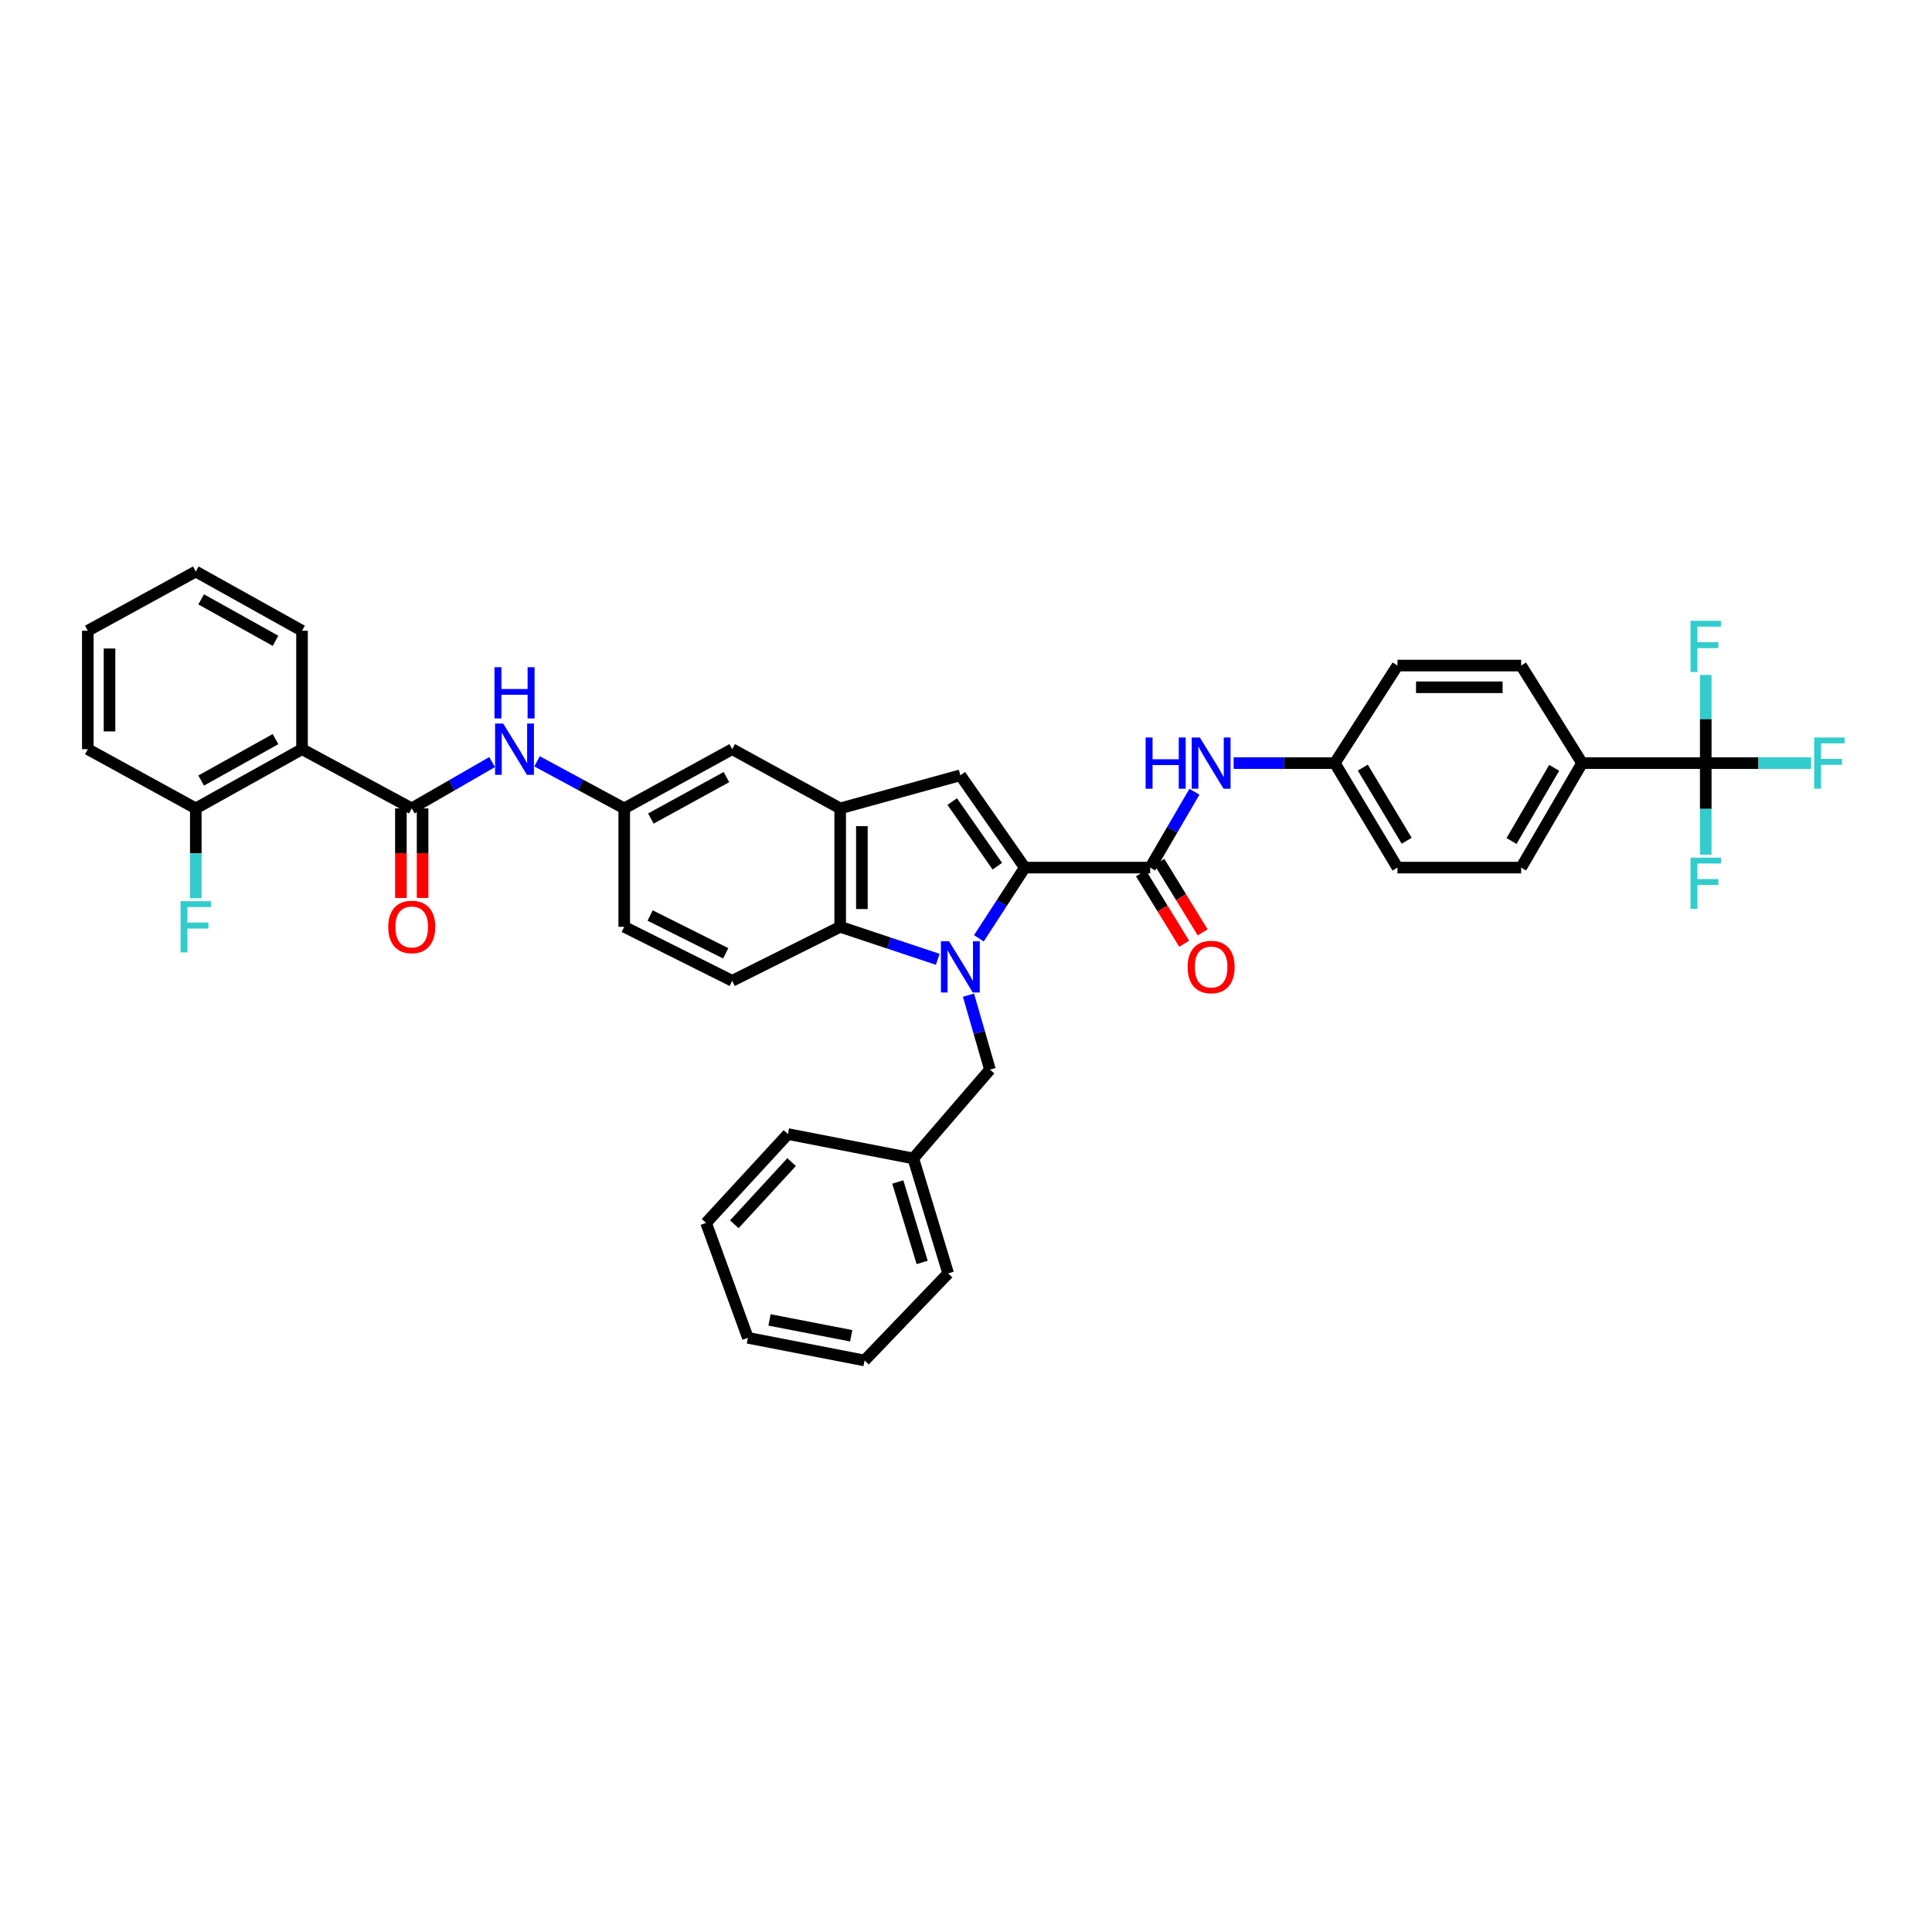 <?xml version='1.0' encoding='iso-8859-1'?>
<svg version='1.1' baseProfile='full'
              xmlns='http://www.w3.org/2000/svg'
                      xmlns:rdkit='http://www.rdkit.org/xml'
                      xmlns:xlink='http://www.w3.org/1999/xlink'
                  xml:space='preserve'
width='1000px' height='1000px' viewBox='0 0 1000 1000'>
<!-- END OF HEADER -->
<rect style='opacity:1.0;fill:#FFFFFF;stroke:none' width='1000' height='1000' x='0' y='0'> </rect>
<path class='bond-0' d='M 506.671,485.663 L 518.55,467.366' style='fill:none;fill-rule:evenodd;stroke:#0000FF;stroke-width:6px;stroke-linecap:butt;stroke-linejoin:miter;stroke-opacity:1' />
<path class='bond-0' d='M 518.55,467.366 L 530.428,449.069' style='fill:none;fill-rule:evenodd;stroke:#000000;stroke-width:6px;stroke-linecap:butt;stroke-linejoin:miter;stroke-opacity:1' />
<path class='bond-1' d='M 485.379,496.552 L 460.128,488.135' style='fill:none;fill-rule:evenodd;stroke:#0000FF;stroke-width:6px;stroke-linecap:butt;stroke-linejoin:miter;stroke-opacity:1' />
<path class='bond-1' d='M 460.128,488.135 L 434.876,479.718' style='fill:none;fill-rule:evenodd;stroke:#000000;stroke-width:6px;stroke-linecap:butt;stroke-linejoin:miter;stroke-opacity:1' />
<path class='bond-2' d='M 501.291,515.088 L 506.845,534.361' style='fill:none;fill-rule:evenodd;stroke:#0000FF;stroke-width:6px;stroke-linecap:butt;stroke-linejoin:miter;stroke-opacity:1' />
<path class='bond-2' d='M 506.845,534.361 L 512.399,553.633' style='fill:none;fill-rule:evenodd;stroke:#000000;stroke-width:6px;stroke-linecap:butt;stroke-linejoin:miter;stroke-opacity:1' />
<path class='bond-3' d='M 530.428,449.069 L 497.072,401.29' style='fill:none;fill-rule:evenodd;stroke:#000000;stroke-width:6px;stroke-linecap:butt;stroke-linejoin:miter;stroke-opacity:1' />
<path class='bond-3' d='M 516.214,448.333 L 492.864,414.888' style='fill:none;fill-rule:evenodd;stroke:#000000;stroke-width:6px;stroke-linecap:butt;stroke-linejoin:miter;stroke-opacity:1' />
<path class='bond-4' d='M 530.428,449.069 L 595.332,449.069' style='fill:none;fill-rule:evenodd;stroke:#000000;stroke-width:6px;stroke-linecap:butt;stroke-linejoin:miter;stroke-opacity:1' />
<path class='bond-5' d='M 497.072,401.29 L 434.876,418.421' style='fill:none;fill-rule:evenodd;stroke:#000000;stroke-width:6px;stroke-linecap:butt;stroke-linejoin:miter;stroke-opacity:1' />
<path class='bond-6' d='M 595.332,449.069 L 606.783,429.435' style='fill:none;fill-rule:evenodd;stroke:#000000;stroke-width:6px;stroke-linecap:butt;stroke-linejoin:miter;stroke-opacity:1' />
<path class='bond-6' d='M 606.783,429.435 L 618.235,409.802' style='fill:none;fill-rule:evenodd;stroke:#0000FF;stroke-width:6px;stroke-linecap:butt;stroke-linejoin:miter;stroke-opacity:1' />
<path class='bond-7' d='M 590.546,452.008 L 601.741,470.242' style='fill:none;fill-rule:evenodd;stroke:#000000;stroke-width:6px;stroke-linecap:butt;stroke-linejoin:miter;stroke-opacity:1' />
<path class='bond-7' d='M 601.741,470.242 L 612.936,488.476' style='fill:none;fill-rule:evenodd;stroke:#FF0000;stroke-width:6px;stroke-linecap:butt;stroke-linejoin:miter;stroke-opacity:1' />
<path class='bond-7' d='M 600.119,446.131 L 611.314,464.364' style='fill:none;fill-rule:evenodd;stroke:#000000;stroke-width:6px;stroke-linecap:butt;stroke-linejoin:miter;stroke-opacity:1' />
<path class='bond-7' d='M 611.314,464.364 L 622.509,482.598' style='fill:none;fill-rule:evenodd;stroke:#FF0000;stroke-width:6px;stroke-linecap:butt;stroke-linejoin:miter;stroke-opacity:1' />
<path class='bond-8' d='M 434.876,479.718 L 434.876,418.421' style='fill:none;fill-rule:evenodd;stroke:#000000;stroke-width:6px;stroke-linecap:butt;stroke-linejoin:miter;stroke-opacity:1' />
<path class='bond-8' d='M 446.11,470.523 L 446.11,427.616' style='fill:none;fill-rule:evenodd;stroke:#000000;stroke-width:6px;stroke-linecap:butt;stroke-linejoin:miter;stroke-opacity:1' />
<path class='bond-9' d='M 434.876,479.718 L 378.984,507.664' style='fill:none;fill-rule:evenodd;stroke:#000000;stroke-width:6px;stroke-linecap:butt;stroke-linejoin:miter;stroke-opacity:1' />
<path class='bond-10' d='M 434.876,418.421 L 378.984,387.773' style='fill:none;fill-rule:evenodd;stroke:#000000;stroke-width:6px;stroke-linecap:butt;stroke-linejoin:miter;stroke-opacity:1' />
<path class='bond-11' d='M 213.118,418.421 L 233.919,406.436' style='fill:none;fill-rule:evenodd;stroke:#000000;stroke-width:6px;stroke-linecap:butt;stroke-linejoin:miter;stroke-opacity:1' />
<path class='bond-11' d='M 233.919,406.436 L 254.719,394.45' style='fill:none;fill-rule:evenodd;stroke:#0000FF;stroke-width:6px;stroke-linecap:butt;stroke-linejoin:miter;stroke-opacity:1' />
<path class='bond-12' d='M 213.118,418.421 L 156.327,387.773' style='fill:none;fill-rule:evenodd;stroke:#000000;stroke-width:6px;stroke-linecap:butt;stroke-linejoin:miter;stroke-opacity:1' />
<path class='bond-13' d='M 207.502,418.421 L 207.502,441.601' style='fill:none;fill-rule:evenodd;stroke:#000000;stroke-width:6px;stroke-linecap:butt;stroke-linejoin:miter;stroke-opacity:1' />
<path class='bond-13' d='M 207.502,441.601 L 207.502,464.78' style='fill:none;fill-rule:evenodd;stroke:#FF0000;stroke-width:6px;stroke-linecap:butt;stroke-linejoin:miter;stroke-opacity:1' />
<path class='bond-13' d='M 218.735,418.421 L 218.735,441.601' style='fill:none;fill-rule:evenodd;stroke:#000000;stroke-width:6px;stroke-linecap:butt;stroke-linejoin:miter;stroke-opacity:1' />
<path class='bond-13' d='M 218.735,441.601 L 218.735,464.78' style='fill:none;fill-rule:evenodd;stroke:#FF0000;stroke-width:6px;stroke-linecap:butt;stroke-linejoin:miter;stroke-opacity:1' />
<path class='bond-14' d='M 156.327,387.773 L 101.34,418.421' style='fill:none;fill-rule:evenodd;stroke:#000000;stroke-width:6px;stroke-linecap:butt;stroke-linejoin:miter;stroke-opacity:1' />
<path class='bond-14' d='M 142.61,382.558 L 104.119,404.012' style='fill:none;fill-rule:evenodd;stroke:#000000;stroke-width:6px;stroke-linecap:butt;stroke-linejoin:miter;stroke-opacity:1' />
<path class='bond-15' d='M 156.327,387.773 L 156.327,326.47' style='fill:none;fill-rule:evenodd;stroke:#000000;stroke-width:6px;stroke-linecap:butt;stroke-linejoin:miter;stroke-opacity:1' />
<path class='bond-16' d='M 882.893,394.981 L 818.888,394.981' style='fill:none;fill-rule:evenodd;stroke:#000000;stroke-width:6px;stroke-linecap:butt;stroke-linejoin:miter;stroke-opacity:1' />
<path class='bond-17' d='M 882.893,394.981 L 882.893,418.676' style='fill:none;fill-rule:evenodd;stroke:#000000;stroke-width:6px;stroke-linecap:butt;stroke-linejoin:miter;stroke-opacity:1' />
<path class='bond-17' d='M 882.893,418.676 L 882.893,442.372' style='fill:none;fill-rule:evenodd;stroke:#33CCCC;stroke-width:6px;stroke-linecap:butt;stroke-linejoin:miter;stroke-opacity:1' />
<path class='bond-18' d='M 882.893,394.981 L 882.893,372.165' style='fill:none;fill-rule:evenodd;stroke:#000000;stroke-width:6px;stroke-linecap:butt;stroke-linejoin:miter;stroke-opacity:1' />
<path class='bond-18' d='M 882.893,372.165 L 882.893,349.348' style='fill:none;fill-rule:evenodd;stroke:#33CCCC;stroke-width:6px;stroke-linecap:butt;stroke-linejoin:miter;stroke-opacity:1' />
<path class='bond-19' d='M 882.893,394.981 L 910.151,394.981' style='fill:none;fill-rule:evenodd;stroke:#000000;stroke-width:6px;stroke-linecap:butt;stroke-linejoin:miter;stroke-opacity:1' />
<path class='bond-19' d='M 910.151,394.981 L 937.409,394.981' style='fill:none;fill-rule:evenodd;stroke:#33CCCC;stroke-width:6px;stroke-linecap:butt;stroke-linejoin:miter;stroke-opacity:1' />
<path class='bond-20' d='M 277.975,394.069 L 300.537,406.245' style='fill:none;fill-rule:evenodd;stroke:#0000FF;stroke-width:6px;stroke-linecap:butt;stroke-linejoin:miter;stroke-opacity:1' />
<path class='bond-20' d='M 300.537,406.245 L 323.099,418.421' style='fill:none;fill-rule:evenodd;stroke:#000000;stroke-width:6px;stroke-linecap:butt;stroke-linejoin:miter;stroke-opacity:1' />
<path class='bond-21' d='M 638.533,394.981 L 664.708,394.981' style='fill:none;fill-rule:evenodd;stroke:#0000FF;stroke-width:6px;stroke-linecap:butt;stroke-linejoin:miter;stroke-opacity:1' />
<path class='bond-21' d='M 664.708,394.981 L 690.884,394.981' style='fill:none;fill-rule:evenodd;stroke:#000000;stroke-width:6px;stroke-linecap:butt;stroke-linejoin:miter;stroke-opacity:1' />
<path class='bond-22' d='M 512.399,553.633 L 472.733,599.608' style='fill:none;fill-rule:evenodd;stroke:#000000;stroke-width:6px;stroke-linecap:butt;stroke-linejoin:miter;stroke-opacity:1' />
<path class='bond-23' d='M 378.984,507.664 L 323.099,479.718' style='fill:none;fill-rule:evenodd;stroke:#000000;stroke-width:6px;stroke-linecap:butt;stroke-linejoin:miter;stroke-opacity:1' />
<path class='bond-23' d='M 375.626,493.425 L 336.506,473.862' style='fill:none;fill-rule:evenodd;stroke:#000000;stroke-width:6px;stroke-linecap:butt;stroke-linejoin:miter;stroke-opacity:1' />
<path class='bond-24' d='M 818.888,394.981 L 787.341,449.069' style='fill:none;fill-rule:evenodd;stroke:#000000;stroke-width:6px;stroke-linecap:butt;stroke-linejoin:miter;stroke-opacity:1' />
<path class='bond-24' d='M 804.452,397.435 L 782.369,435.297' style='fill:none;fill-rule:evenodd;stroke:#000000;stroke-width:6px;stroke-linecap:butt;stroke-linejoin:miter;stroke-opacity:1' />
<path class='bond-25' d='M 818.888,394.981 L 787.341,344.5' style='fill:none;fill-rule:evenodd;stroke:#000000;stroke-width:6px;stroke-linecap:butt;stroke-linejoin:miter;stroke-opacity:1' />
<path class='bond-26' d='M 378.984,387.773 L 323.099,418.421' style='fill:none;fill-rule:evenodd;stroke:#000000;stroke-width:6px;stroke-linecap:butt;stroke-linejoin:miter;stroke-opacity:1' />
<path class='bond-26' d='M 376.003,402.22 L 336.883,423.673' style='fill:none;fill-rule:evenodd;stroke:#000000;stroke-width:6px;stroke-linecap:butt;stroke-linejoin:miter;stroke-opacity:1' />
<path class='bond-27' d='M 101.34,418.421 L 101.34,441.675' style='fill:none;fill-rule:evenodd;stroke:#000000;stroke-width:6px;stroke-linecap:butt;stroke-linejoin:miter;stroke-opacity:1' />
<path class='bond-27' d='M 101.34,441.675 L 101.34,464.93' style='fill:none;fill-rule:evenodd;stroke:#33CCCC;stroke-width:6px;stroke-linecap:butt;stroke-linejoin:miter;stroke-opacity:1' />
<path class='bond-28' d='M 101.34,418.421 L 45.455,387.773' style='fill:none;fill-rule:evenodd;stroke:#000000;stroke-width:6px;stroke-linecap:butt;stroke-linejoin:miter;stroke-opacity:1' />
<path class='bond-29' d='M 323.099,418.421 L 323.099,479.718' style='fill:none;fill-rule:evenodd;stroke:#000000;stroke-width:6px;stroke-linecap:butt;stroke-linejoin:miter;stroke-opacity:1' />
<path class='bond-30' d='M 787.341,449.069 L 723.336,449.069' style='fill:none;fill-rule:evenodd;stroke:#000000;stroke-width:6px;stroke-linecap:butt;stroke-linejoin:miter;stroke-opacity:1' />
<path class='bond-31' d='M 787.341,344.5 L 723.336,344.5' style='fill:none;fill-rule:evenodd;stroke:#000000;stroke-width:6px;stroke-linecap:butt;stroke-linejoin:miter;stroke-opacity:1' />
<path class='bond-31' d='M 777.74,355.733 L 732.937,355.733' style='fill:none;fill-rule:evenodd;stroke:#000000;stroke-width:6px;stroke-linecap:butt;stroke-linejoin:miter;stroke-opacity:1' />
<path class='bond-32' d='M 690.884,394.981 L 723.336,344.5' style='fill:none;fill-rule:evenodd;stroke:#000000;stroke-width:6px;stroke-linecap:butt;stroke-linejoin:miter;stroke-opacity:1' />
<path class='bond-33' d='M 690.884,394.981 L 723.336,449.069' style='fill:none;fill-rule:evenodd;stroke:#000000;stroke-width:6px;stroke-linecap:butt;stroke-linejoin:miter;stroke-opacity:1' />
<path class='bond-33' d='M 705.384,397.315 L 728.101,435.177' style='fill:none;fill-rule:evenodd;stroke:#000000;stroke-width:6px;stroke-linecap:butt;stroke-linejoin:miter;stroke-opacity:1' />
<path class='bond-34' d='M 472.733,599.608 L 490.762,659.101' style='fill:none;fill-rule:evenodd;stroke:#000000;stroke-width:6px;stroke-linecap:butt;stroke-linejoin:miter;stroke-opacity:1' />
<path class='bond-34' d='M 464.687,611.79 L 477.307,653.435' style='fill:none;fill-rule:evenodd;stroke:#000000;stroke-width:6px;stroke-linecap:butt;stroke-linejoin:miter;stroke-opacity:1' />
<path class='bond-35' d='M 472.733,599.608 L 407.829,586.99' style='fill:none;fill-rule:evenodd;stroke:#000000;stroke-width:6px;stroke-linecap:butt;stroke-linejoin:miter;stroke-opacity:1' />
<path class='bond-36' d='M 156.327,326.47 L 101.34,295.822' style='fill:none;fill-rule:evenodd;stroke:#000000;stroke-width:6px;stroke-linecap:butt;stroke-linejoin:miter;stroke-opacity:1' />
<path class='bond-36' d='M 142.61,331.685 L 104.119,310.231' style='fill:none;fill-rule:evenodd;stroke:#000000;stroke-width:6px;stroke-linecap:butt;stroke-linejoin:miter;stroke-opacity:1' />
<path class='bond-37' d='M 45.455,387.773 L 45.455,326.47' style='fill:none;fill-rule:evenodd;stroke:#000000;stroke-width:6px;stroke-linecap:butt;stroke-linejoin:miter;stroke-opacity:1' />
<path class='bond-37' d='M 56.688,378.577 L 56.688,335.666' style='fill:none;fill-rule:evenodd;stroke:#000000;stroke-width:6px;stroke-linecap:butt;stroke-linejoin:miter;stroke-opacity:1' />
<path class='bond-38' d='M 490.762,659.101 L 447.495,704.178' style='fill:none;fill-rule:evenodd;stroke:#000000;stroke-width:6px;stroke-linecap:butt;stroke-linejoin:miter;stroke-opacity:1' />
<path class='bond-39' d='M 407.829,586.99 L 365.467,632.965' style='fill:none;fill-rule:evenodd;stroke:#000000;stroke-width:6px;stroke-linecap:butt;stroke-linejoin:miter;stroke-opacity:1' />
<path class='bond-39' d='M 409.736,601.498 L 380.082,633.681' style='fill:none;fill-rule:evenodd;stroke:#000000;stroke-width:6px;stroke-linecap:butt;stroke-linejoin:miter;stroke-opacity:1' />
<path class='bond-40' d='M 101.34,295.822 L 45.455,326.47' style='fill:none;fill-rule:evenodd;stroke:#000000;stroke-width:6px;stroke-linecap:butt;stroke-linejoin:miter;stroke-opacity:1' />
<path class='bond-41' d='M 365.467,632.965 L 387.097,692.458' style='fill:none;fill-rule:evenodd;stroke:#000000;stroke-width:6px;stroke-linecap:butt;stroke-linejoin:miter;stroke-opacity:1' />
<path class='bond-42' d='M 447.495,704.178 L 387.097,692.458' style='fill:none;fill-rule:evenodd;stroke:#000000;stroke-width:6px;stroke-linecap:butt;stroke-linejoin:miter;stroke-opacity:1' />
<path class='bond-42' d='M 440.575,691.393 L 398.297,683.188' style='fill:none;fill-rule:evenodd;stroke:#000000;stroke-width:6px;stroke-linecap:butt;stroke-linejoin:miter;stroke-opacity:1' />
<path  class='atom-0' d='M 491.212 487.194
L 499.899 501.236
Q 500.76 502.621, 502.145 505.13
Q 503.531 507.639, 503.606 507.788
L 503.606 487.194
L 507.125 487.194
L 507.125 513.705
L 503.493 513.705
L 494.17 498.352
Q 493.084 496.555, 491.923 494.496
Q 490.8 492.436, 490.463 491.8
L 490.463 513.705
L 487.018 513.705
L 487.018 487.194
L 491.212 487.194
' fill='#0000FF'/>
<path  class='atom-9' d='M 260.448 374.518
L 269.135 388.559
Q 269.996 389.945, 271.382 392.453
Q 272.767 394.962, 272.842 395.112
L 272.842 374.518
L 276.362 374.518
L 276.362 401.028
L 272.73 401.028
L 263.406 385.676
Q 262.32 383.879, 261.159 381.819
Q 260.036 379.76, 259.699 379.123
L 259.699 401.028
L 256.254 401.028
L 256.254 374.518
L 260.448 374.518
' fill='#0000FF'/>
<path  class='atom-9' d='M 255.936 345.356
L 259.531 345.356
L 259.531 356.627
L 273.085 356.627
L 273.085 345.356
L 276.68 345.356
L 276.68 371.866
L 273.085 371.866
L 273.085 359.622
L 259.531 359.622
L 259.531 371.866
L 255.936 371.866
L 255.936 345.356
' fill='#0000FF'/>
<path  class='atom-10' d='M 592.973 381.726
L 596.568 381.726
L 596.568 392.996
L 610.123 392.996
L 610.123 381.726
L 613.717 381.726
L 613.717 408.236
L 610.123 408.236
L 610.123 395.992
L 596.568 395.992
L 596.568 408.236
L 592.973 408.236
L 592.973 381.726
' fill='#0000FF'/>
<path  class='atom-10' d='M 621.019 381.726
L 629.706 395.767
Q 630.567 397.153, 631.953 399.661
Q 633.338 402.17, 633.413 402.32
L 633.413 381.726
L 636.933 381.726
L 636.933 408.236
L 633.301 408.236
L 623.977 392.884
Q 622.891 391.087, 621.73 389.027
Q 620.607 386.968, 620.27 386.331
L 620.27 408.236
L 616.825 408.236
L 616.825 381.726
L 621.019 381.726
' fill='#0000FF'/>
<path  class='atom-17' d='M 614.71 500.524
Q 614.71 494.159, 617.855 490.601
Q 621 487.044, 626.879 487.044
Q 632.758 487.044, 635.903 490.601
Q 639.048 494.159, 639.048 500.524
Q 639.048 506.965, 635.866 510.634
Q 632.683 514.266, 626.879 514.266
Q 621.038 514.266, 617.855 510.634
Q 614.71 507.002, 614.71 500.524
M 626.879 511.271
Q 630.923 511.271, 633.095 508.575
Q 635.304 505.841, 635.304 500.524
Q 635.304 495.319, 633.095 492.698
Q 630.923 490.04, 626.879 490.04
Q 622.835 490.04, 620.626 492.661
Q 618.454 495.282, 618.454 500.524
Q 618.454 505.879, 620.626 508.575
Q 622.835 511.271, 626.879 511.271
' fill='#FF0000'/>
<path  class='atom-18' d='M 200.949 479.792
Q 200.949 473.427, 204.094 469.87
Q 207.239 466.313, 213.118 466.313
Q 218.997 466.313, 222.142 469.87
Q 225.288 473.427, 225.288 479.792
Q 225.288 486.233, 222.105 489.902
Q 218.922 493.535, 213.118 493.535
Q 207.277 493.535, 204.094 489.902
Q 200.949 486.27, 200.949 479.792
M 213.118 490.539
Q 217.162 490.539, 219.334 487.843
Q 221.543 485.11, 221.543 479.792
Q 221.543 474.588, 219.334 471.967
Q 217.162 469.308, 213.118 469.308
Q 209.074 469.308, 206.865 471.929
Q 204.693 474.55, 204.693 479.792
Q 204.693 485.147, 206.865 487.843
Q 209.074 490.539, 213.118 490.539
' fill='#FF0000'/>
<path  class='atom-19' d='M 875.011 443.927
L 890.775 443.927
L 890.775 446.96
L 878.568 446.96
L 878.568 455.011
L 889.427 455.011
L 889.427 458.081
L 878.568 458.081
L 878.568 470.438
L 875.011 470.438
L 875.011 443.927
' fill='#33CCCC'/>
<path  class='atom-20' d='M 875.011 321.328
L 890.775 321.328
L 890.775 324.361
L 878.568 324.361
L 878.568 332.411
L 889.427 332.411
L 889.427 335.482
L 878.568 335.482
L 878.568 347.838
L 875.011 347.838
L 875.011 321.328
' fill='#33CCCC'/>
<path  class='atom-21' d='M 939.009 381.726
L 954.773 381.726
L 954.773 384.759
L 942.567 384.759
L 942.567 392.809
L 953.425 392.809
L 953.425 395.88
L 942.567 395.88
L 942.567 408.236
L 939.009 408.236
L 939.009 381.726
' fill='#33CCCC'/>
<path  class='atom-26' d='M 93.458 466.462
L 109.222 466.462
L 109.222 469.495
L 97.016 469.495
L 97.016 477.546
L 107.874 477.546
L 107.874 480.616
L 97.016 480.616
L 97.016 492.973
L 93.458 492.973
L 93.458 466.462
' fill='#33CCCC'/>
</svg>

